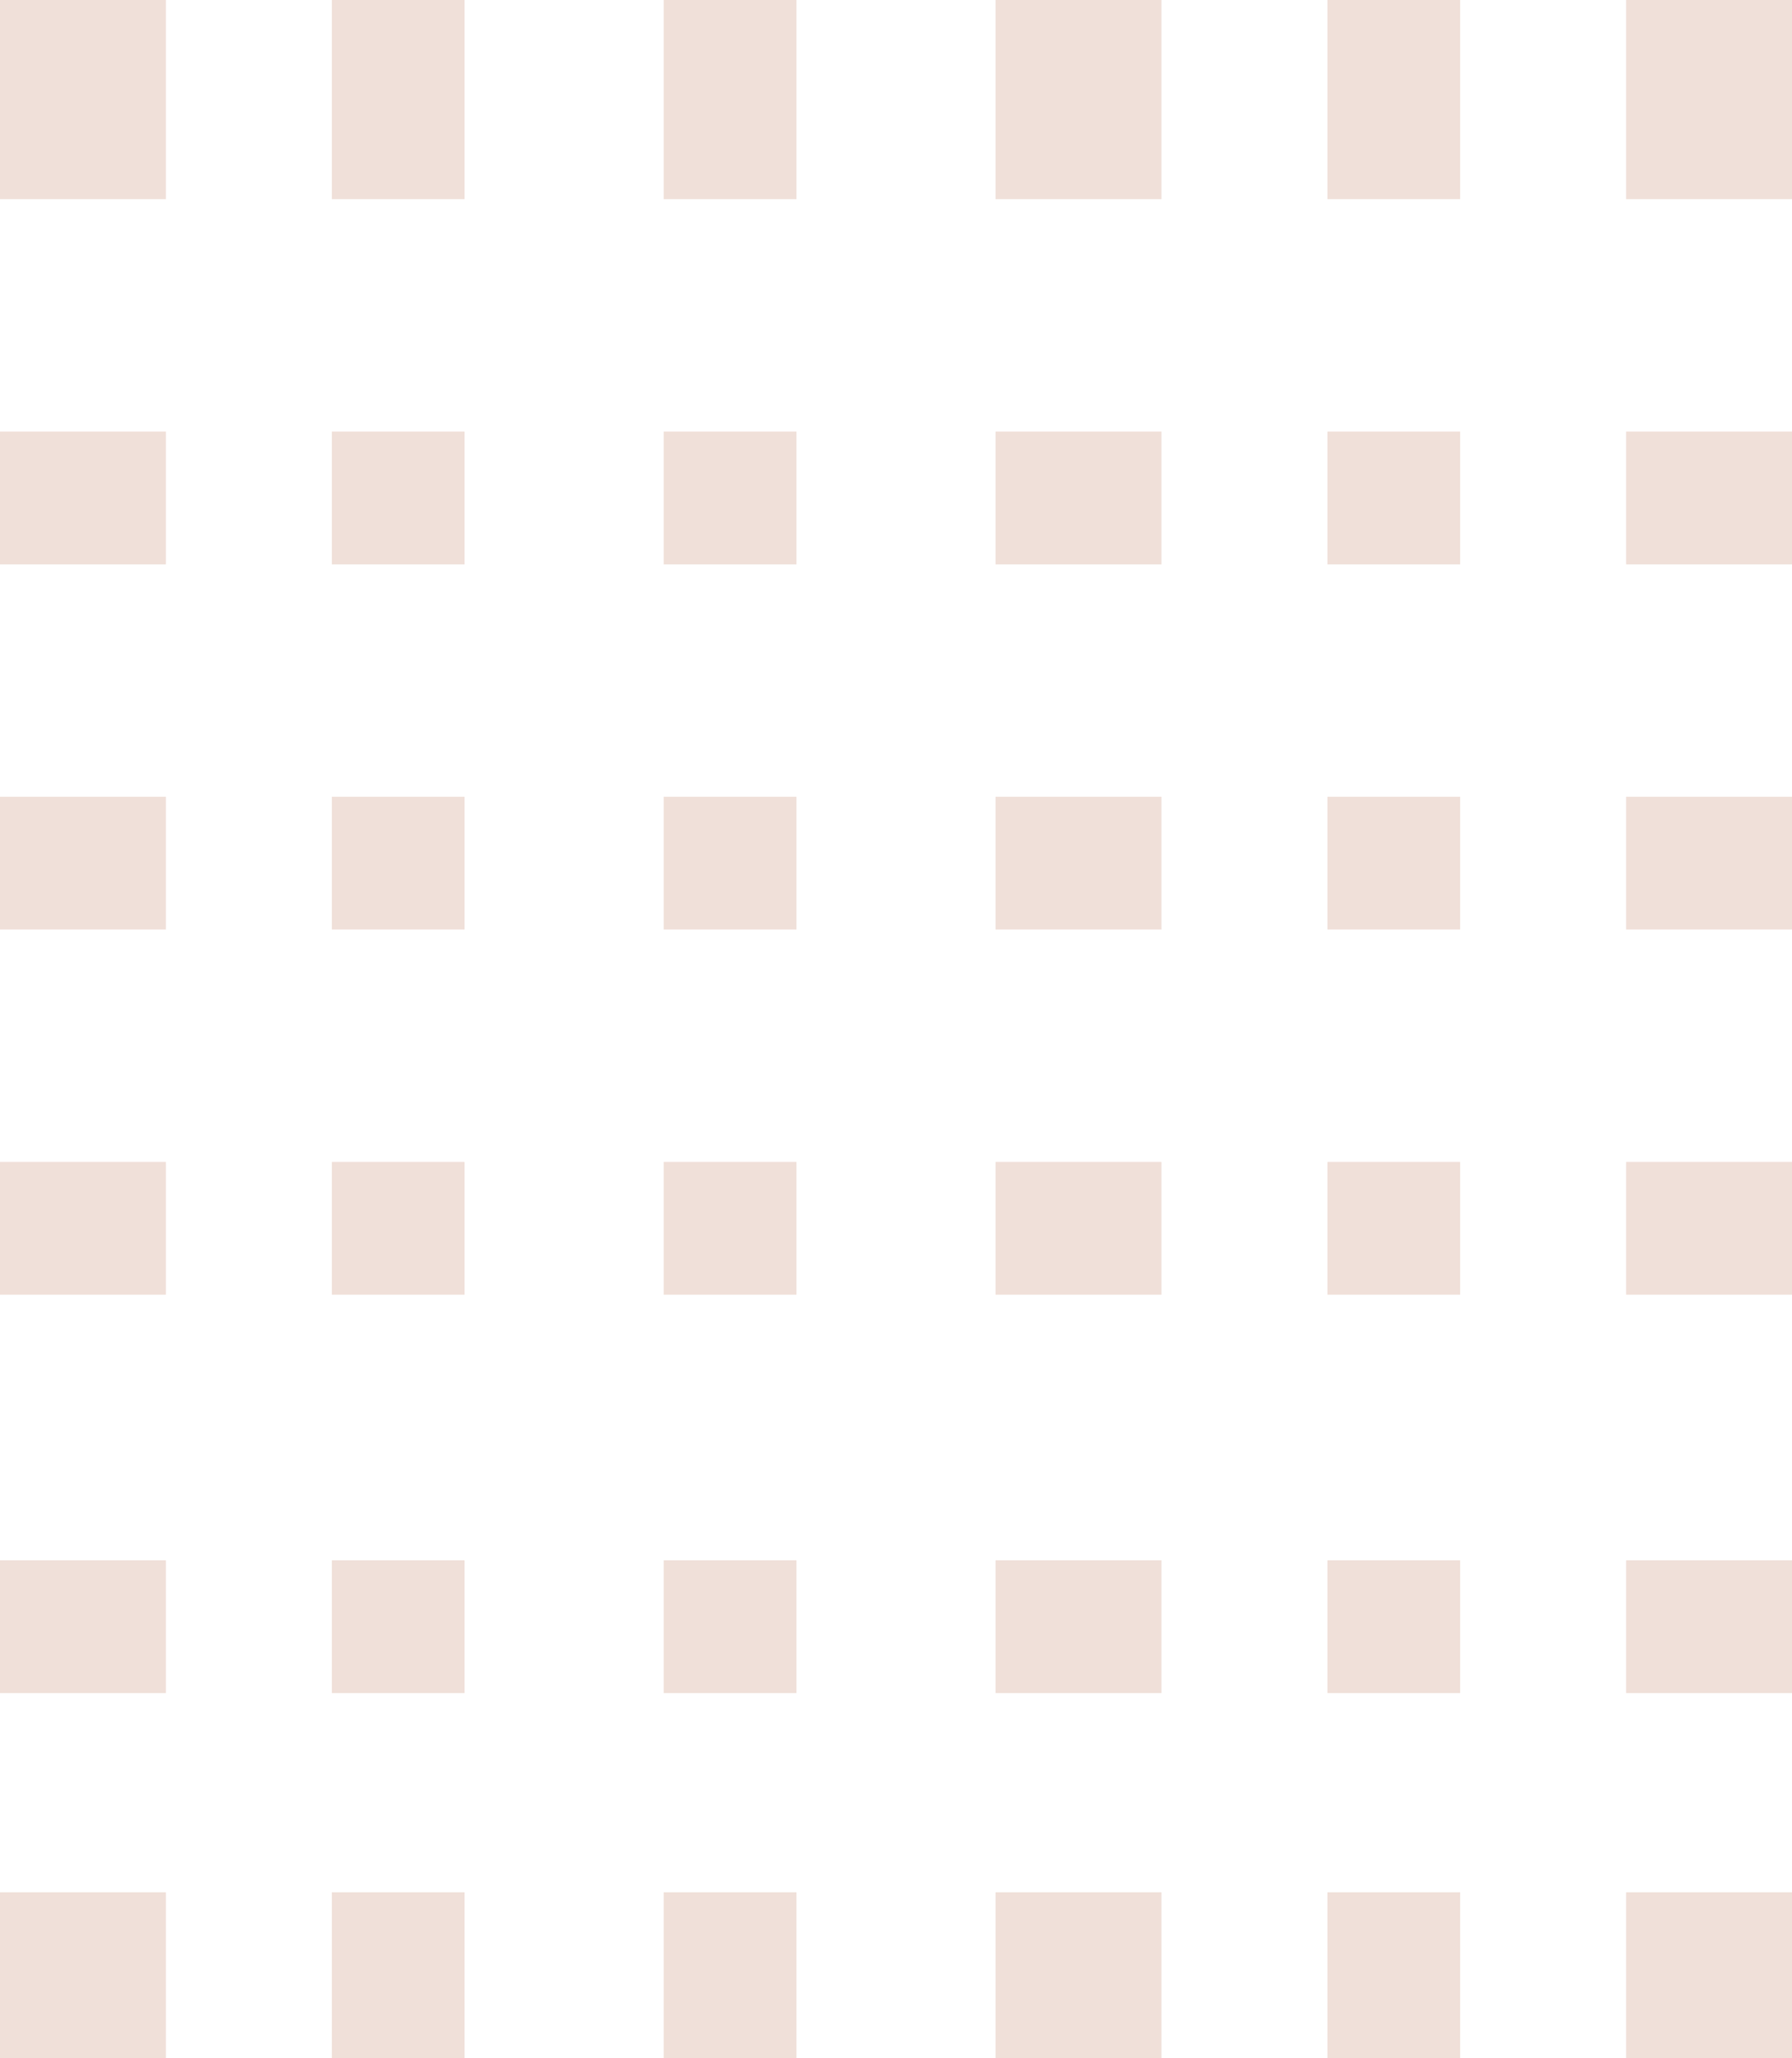 <svg xmlns="http://www.w3.org/2000/svg" width="54" height="62" viewBox="0 0 54 62">
  <g id="Group_433" data-name="Group 433" transform="translate(-0.101 -10.152)">
    <rect id="Rectangle_63" data-name="Rectangle 63" width="5" height="4" transform="translate(0.101 34.152)" fill="#f0e0d9"/>
    <rect id="Rectangle_51" data-name="Rectangle 51" width="5" height="6" transform="translate(0.101 10.152)" fill="#f0e0d9"/>
    <rect id="Rectangle_65" data-name="Rectangle 65" width="5" height="4" transform="translate(0.101 57.152)" fill="#f0e0d9"/>
    <rect id="Rectangle_64" data-name="Rectangle 64" width="5" height="4" transform="translate(0.101 45.152)" fill="#f0e0d9"/>
    <rect id="Rectangle_52" data-name="Rectangle 52" width="5" height="4" transform="translate(0.101 23.152)" fill="#f0e0d9"/>
    <rect id="Rectangle_72" data-name="Rectangle 72" width="5" height="5" transform="translate(0.101 67.152)" fill="#f0e0d9"/>
    <rect id="Rectangle_66" data-name="Rectangle 66" width="4" height="4" transform="translate(10.101 34.152)" fill="#f0e0d9"/>
    <rect id="Rectangle_53" data-name="Rectangle 53" width="4" height="6" transform="translate(10.101 10.152)" fill="#f0e0d9"/>
    <rect id="Rectangle_67" data-name="Rectangle 67" width="4" height="4" transform="translate(10.101 57.152)" fill="#f0e0d9"/>
    <rect id="Rectangle_68" data-name="Rectangle 68" width="4" height="4" transform="translate(10.101 45.152)" fill="#f0e0d9"/>
    <rect id="Rectangle_54" data-name="Rectangle 54" width="4" height="4" transform="translate(10.101 23.152)" fill="#f0e0d9"/>
    <rect id="Rectangle_73" data-name="Rectangle 73" width="4" height="5" transform="translate(10.101 67.152)" fill="#f0e0d9"/>
    <rect id="Rectangle_69" data-name="Rectangle 69" width="4" height="4" transform="translate(20.101 34.152)" fill="#f0e0d9"/>
    <rect id="Rectangle_55" data-name="Rectangle 55" width="4" height="6" transform="translate(20.101 10.152)" fill="#f0e0d9"/>
    <rect id="Rectangle_70" data-name="Rectangle 70" width="4" height="4" transform="translate(20.101 57.152)" fill="#f0e0d9"/>
    <rect id="Rectangle_71" data-name="Rectangle 71" width="4" height="4" transform="translate(20.101 45.152)" fill="#f0e0d9"/>
    <rect id="Rectangle_56" data-name="Rectangle 56" width="4" height="4" transform="translate(20.101 23.152)" fill="#f0e0d9"/>
    <rect id="Rectangle_74" data-name="Rectangle 74" width="4" height="5" transform="translate(20.101 67.152)" fill="#f0e0d9"/>
    <rect id="Rectangle_75" data-name="Rectangle 75" width="5" height="4" transform="translate(30.101 34.152)" fill="#f0e0d9"/>
    <rect id="Rectangle_57" data-name="Rectangle 57" width="5" height="6" transform="translate(30.101 10.152)" fill="#f0e0d9"/>
    <rect id="Rectangle_76" data-name="Rectangle 76" width="5" height="4" transform="translate(30.101 57.152)" fill="#f0e0d9"/>
    <rect id="Rectangle_77" data-name="Rectangle 77" width="5" height="4" transform="translate(30.101 45.152)" fill="#f0e0d9"/>
    <rect id="Rectangle_58" data-name="Rectangle 58" width="5" height="4" transform="translate(30.101 23.152)" fill="#f0e0d9"/>
    <rect id="Rectangle_78" data-name="Rectangle 78" width="5" height="5" transform="translate(30.101 67.152)" fill="#f0e0d9"/>
    <rect id="Rectangle_79" data-name="Rectangle 79" width="4" height="4" transform="translate(40.101 34.152)" fill="#f0e0d9"/>
    <rect id="Rectangle_59" data-name="Rectangle 59" width="4" height="6" transform="translate(40.101 10.152)" fill="#f0e0d9"/>
    <rect id="Rectangle_80" data-name="Rectangle 80" width="4" height="4" transform="translate(40.101 57.152)" fill="#f0e0d9"/>
    <rect id="Rectangle_81" data-name="Rectangle 81" width="4" height="4" transform="translate(40.101 45.152)" fill="#f0e0d9"/>
    <rect id="Rectangle_60" data-name="Rectangle 60" width="4" height="4" transform="translate(40.101 23.152)" fill="#f0e0d9"/>
    <rect id="Rectangle_82" data-name="Rectangle 82" width="4" height="5" transform="translate(40.101 67.152)" fill="#f0e0d9"/>
    <rect id="Rectangle_83" data-name="Rectangle 83" width="5" height="4" transform="translate(49.101 34.152)" fill="#f0e0d9"/>
    <rect id="Rectangle_61" data-name="Rectangle 61" width="5" height="6" transform="translate(49.101 10.152)" fill="#f0e0d9"/>
    <rect id="Rectangle_84" data-name="Rectangle 84" width="5" height="4" transform="translate(49.101 57.152)" fill="#f0e0d9"/>
    <rect id="Rectangle_85" data-name="Rectangle 85" width="5" height="4" transform="translate(49.101 45.152)" fill="#f0e0d9"/>
    <rect id="Rectangle_62" data-name="Rectangle 62" width="5" height="4" transform="translate(49.101 23.152)" fill="#f0e0d9"/>
    <rect id="Rectangle_86" data-name="Rectangle 86" width="5" height="5" transform="translate(49.101 67.152)" fill="#f0e0d9"/>
  </g>
</svg>
